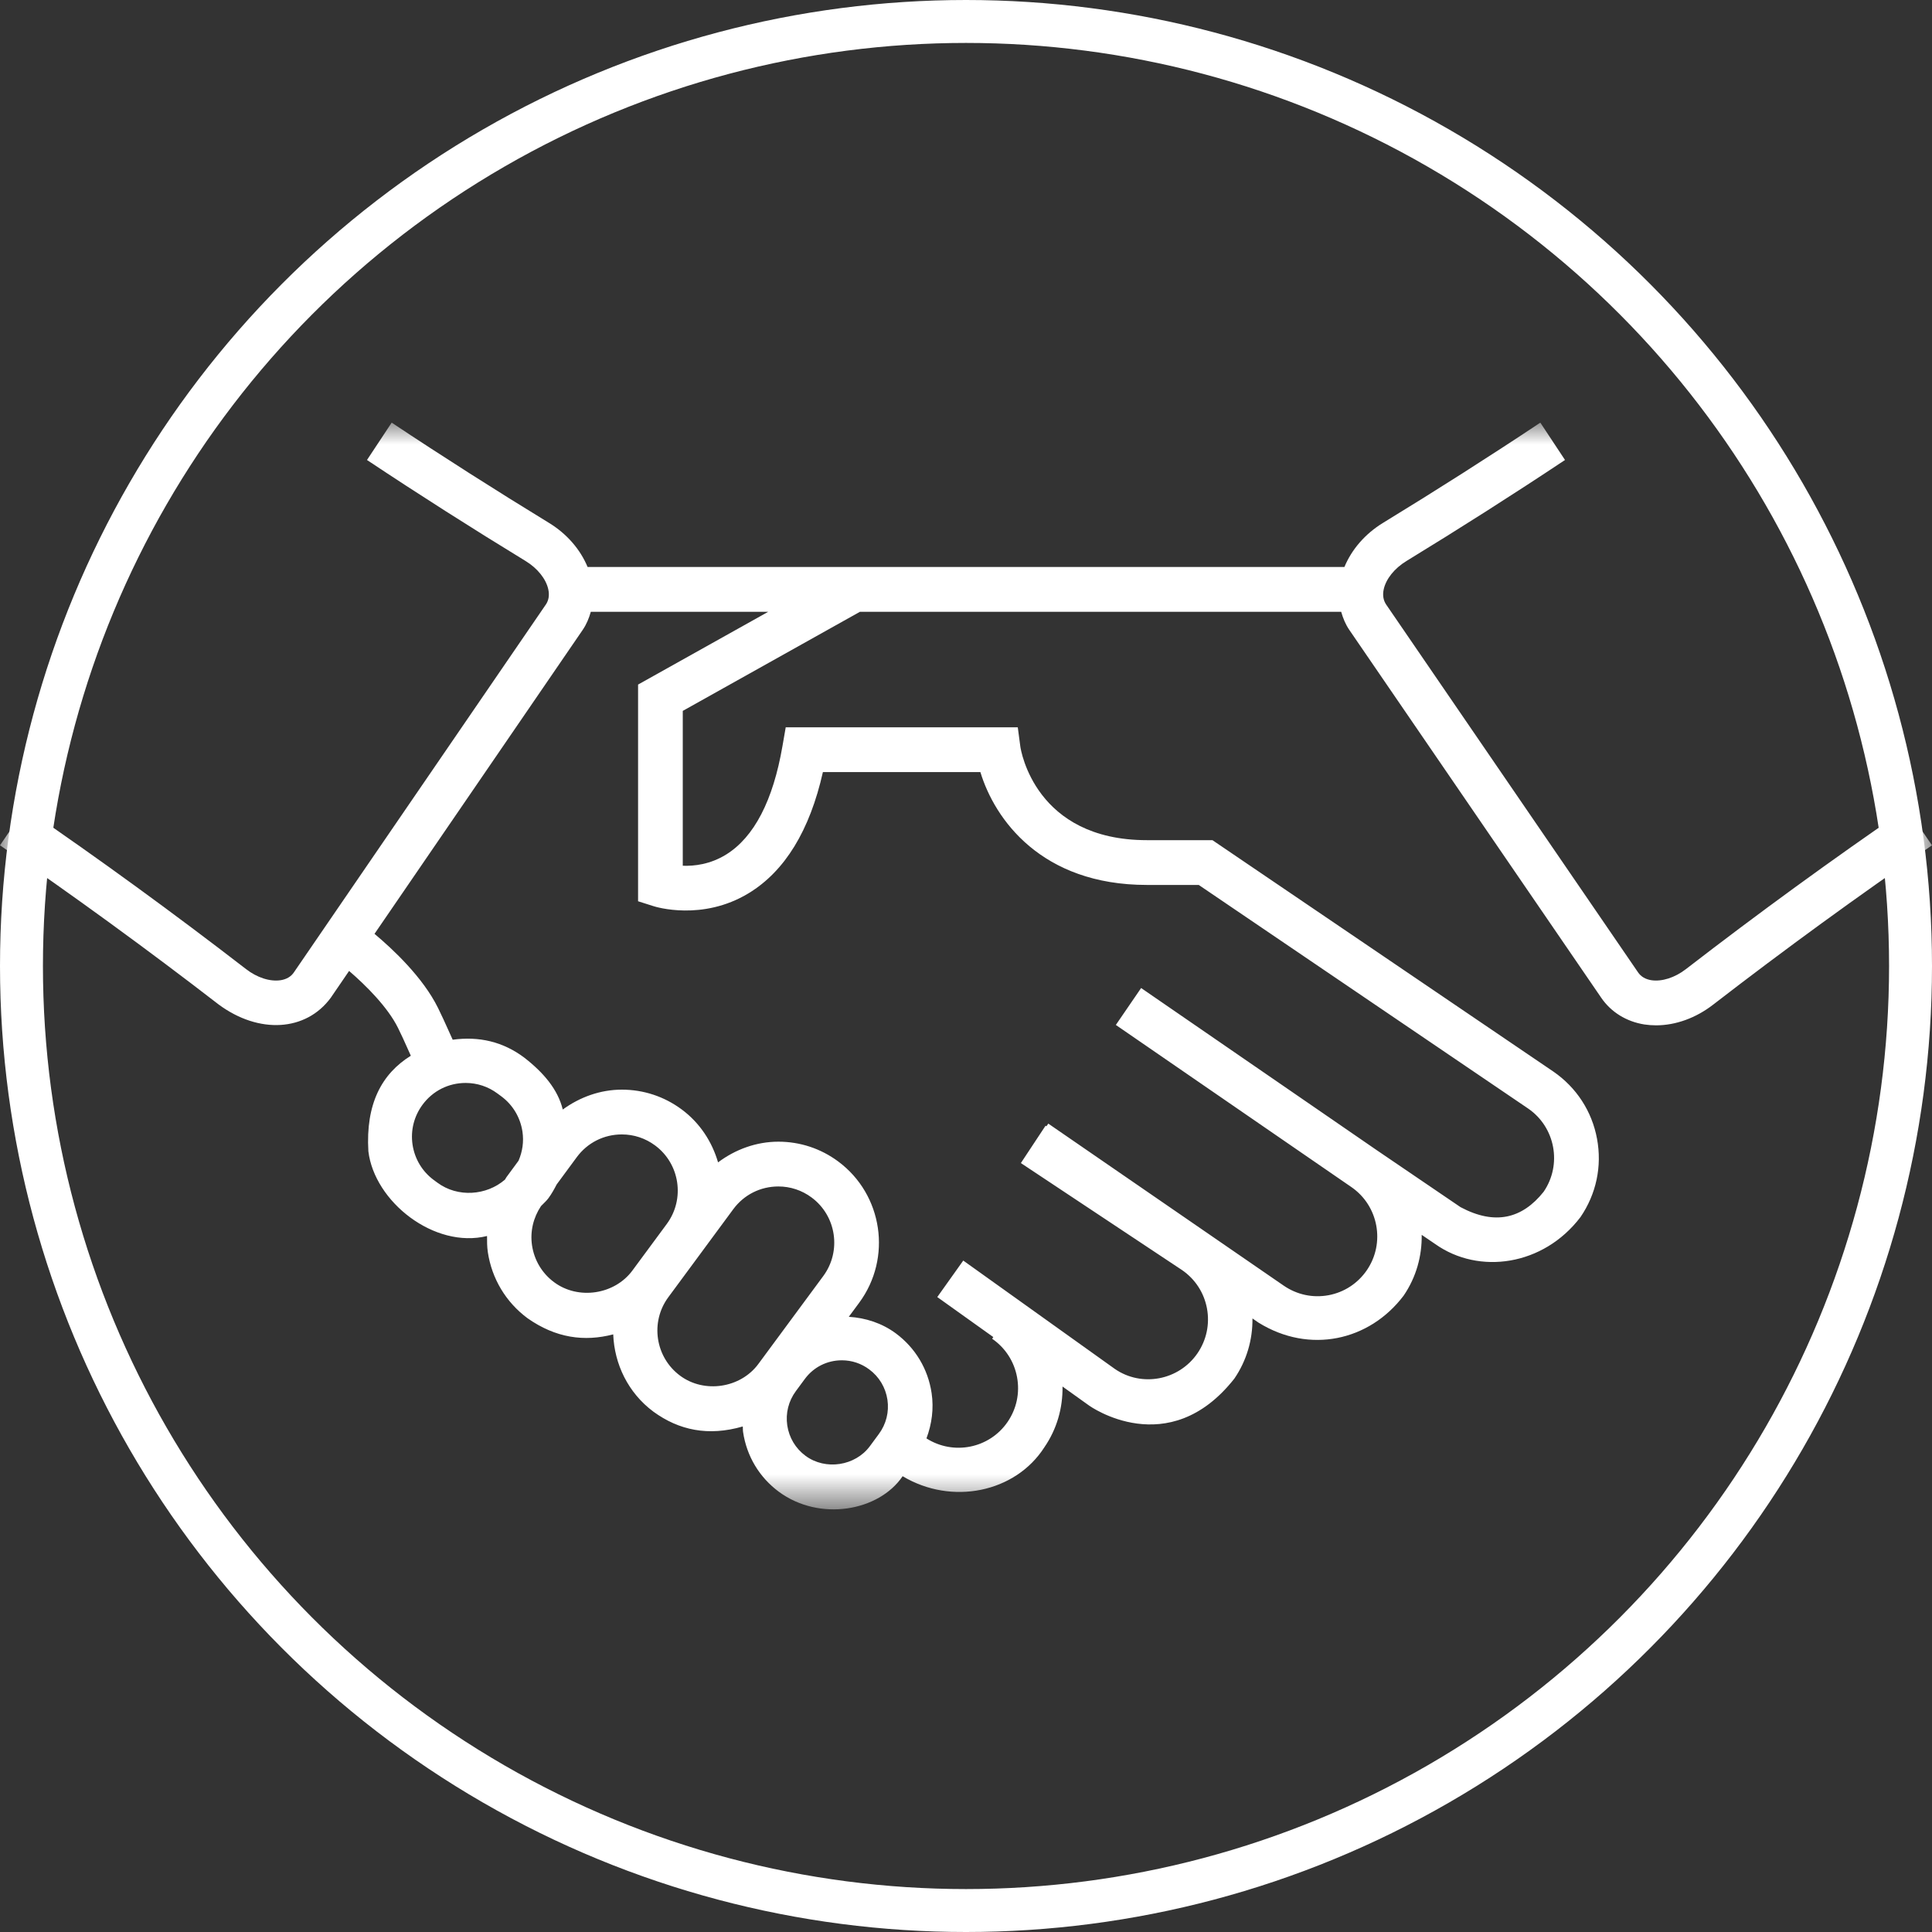<?xml version="1.0" encoding="UTF-8"?>
<svg width="45px" height="45px" viewBox="0 0 45 45" version="1.1" xmlns="http://www.w3.org/2000/svg" xmlns:xlink="http://www.w3.org/1999/xlink">
    <rect x="0" y="0" width="45" height="45" fill="#333333" stroke="none"/>
    <title>icon/StrongCommitment</title>
    <defs>
        <polygon id="path-1" points="0 0 45 0 45 25.312 0 25.312"></polygon>
    </defs>
    <g id="UI-Design" stroke="none" stroke-width="1" fill="none" fill-rule="evenodd">
        <g id="GT-Program---mobile" transform="translate(-20, -2752)">
            <g id="Why-MTR" transform="translate(0, 2325)">
                <g id="icon/StrongCommitment" transform="translate(20, 427)">
                    <g id="Group-3" transform="translate(0, 9.844)">
                        <mask id="mask-2" fill="white">
                            <use xlink:href="#path-1"></use>
                        </mask>
                        <g id="Clip-2"></g>
                        <path d="M14.862,6.101 L14.862,11.148 L15.224,11.263 C15.27,11.278 16.36,11.616 17.439,10.96 C18.281,10.448 18.861,9.5 19.167,8.139 L22.835,8.139 C23.168,9.238 24.254,10.768 26.713,10.768 L27.921,10.768 L35.595,15.977 C36.227,16.412 36.388,17.281 35.954,17.915 C35.457,18.539 34.825,18.702 34.019,18.273 L32.063,16.943 L32.063,16.943 L26.579,13.169 L25.99,14.029 L31.476,17.805 C32.108,18.24 32.269,19.109 31.836,19.742 C31.625,20.049 31.309,20.256 30.944,20.324 C30.577,20.392 30.209,20.312 29.903,20.103 L24.417,16.327 L24.373,16.39 L24.353,16.376 L23.778,17.246 L27.533,19.739 C27.839,19.95 28.045,20.267 28.113,20.633 C28.18,20.999 28.102,21.369 27.892,21.676 C27.458,22.309 26.592,22.472 25.967,22.041 L22.436,19.517 L21.831,20.367 L23.136,21.299 L23.109,21.338 C23.415,21.549 23.621,21.866 23.689,22.232 C23.757,22.598 23.679,22.968 23.469,23.275 C23.044,23.895 22.207,24.059 21.579,23.659 C21.704,23.325 21.753,22.966 21.699,22.604 C21.616,22.044 21.32,21.55 20.866,21.213 C20.543,20.974 20.16,20.851 19.77,20.827 L20.013,20.498 C20.782,19.456 20.563,17.981 19.524,17.209 C19.117,16.907 18.634,16.748 18.13,16.748 C17.617,16.748 17.127,16.928 16.725,17.23 C16.586,16.754 16.306,16.314 15.878,15.997 C15.471,15.695 14.989,15.536 14.484,15.536 C13.983,15.536 13.506,15.709 13.108,15.999 C12.994,15.533 12.662,15.139 12.207,14.787 C11.716,14.42 11.16,14.289 10.544,14.373 C10.502,14.282 10.464,14.199 10.429,14.119 C10.363,13.972 10.298,13.827 10.202,13.632 C9.849,12.918 9.153,12.267 8.723,11.907 L13.571,4.829 C13.66,4.699 13.719,4.555 13.761,4.406 L17.893,4.406 L14.862,6.101 Z M20.47,23.557 L20.262,23.839 C19.921,24.302 19.226,24.409 18.761,24.064 C18.53,23.893 18.38,23.642 18.337,23.357 C18.295,23.073 18.366,22.789 18.537,22.558 L18.745,22.276 C18.949,21.999 19.264,21.84 19.609,21.84 C19.839,21.84 20.06,21.913 20.246,22.052 C20.477,22.223 20.627,22.474 20.67,22.758 C20.712,23.042 20.641,23.326 20.47,23.557 L20.47,23.557 Z M17.664,21.925 C17.249,22.488 16.404,22.618 15.84,22.198 C15.262,21.769 15.139,20.949 15.567,20.37 L16.368,19.285 C16.368,19.285 16.369,19.284 16.369,19.283 L17.079,18.321 C17.328,17.984 17.711,17.791 18.13,17.791 C18.41,17.791 18.678,17.88 18.904,18.048 C19.482,18.477 19.604,19.297 19.176,19.877 L17.664,21.925 Z M14.73,19.749 C14.315,20.311 13.47,20.44 12.906,20.021 C12.626,19.814 12.444,19.509 12.392,19.164 C12.344,18.84 12.421,18.518 12.601,18.248 C12.659,18.186 12.724,18.133 12.774,18.064 C12.849,17.963 12.909,17.854 12.966,17.744 L13.434,17.109 C13.683,16.772 14.065,16.579 14.484,16.579 C14.765,16.579 15.032,16.668 15.259,16.836 C15.836,17.264 15.959,18.084 15.531,18.664 L14.73,19.749 Z M12.078,17.191 L11.798,17.572 C11.784,17.591 11.775,17.612 11.762,17.631 C11.333,18.004 10.661,18.053 10.19,17.704 L10.101,17.639 C9.833,17.439 9.659,17.148 9.609,16.817 C9.56,16.486 9.643,16.156 9.841,15.888 C10.079,15.565 10.445,15.38 10.846,15.38 C11.114,15.38 11.371,15.465 11.586,15.625 L11.677,15.692 C11.945,15.891 12.119,16.183 12.169,16.514 C12.204,16.747 12.169,16.98 12.078,17.191 L12.078,17.191 Z M44.413,8.984 C42.686,10.167 40.955,11.426 39.268,12.729 C39.01,12.929 38.707,13.024 38.463,12.987 C38.326,12.965 38.222,12.904 38.154,12.805 L32.287,4.238 C32.22,4.139 32.2,4.02 32.229,3.884 C32.282,3.64 32.48,3.393 32.759,3.223 C34.002,2.464 35.245,1.673 36.452,0.87 L35.877,0 C34.681,0.796 33.449,1.58 32.219,2.331 C31.795,2.589 31.483,2.955 31.314,3.362 L20.691,3.362 L19.758,3.362 L13.686,3.362 C13.517,2.955 13.205,2.589 12.782,2.332 C11.551,1.58 10.319,0.796 9.123,0 L8.548,0.87 C9.755,1.673 10.998,2.464 12.242,3.223 C12.52,3.393 12.718,3.64 12.771,3.884 C12.8,4.02 12.781,4.139 12.713,4.238 L6.845,12.805 C6.778,12.904 6.674,12.965 6.537,12.987 C6.291,13.024 5.989,12.929 5.731,12.728 C4.042,11.424 2.312,10.164 0.587,8.984 L0,9.845 C1.708,11.015 3.423,12.263 5.095,13.554 C6.031,14.246 7.127,14.181 7.704,13.396 L8.131,12.771 C8.519,13.105 9.029,13.611 9.269,14.095 C9.358,14.275 9.418,14.409 9.479,14.546 C9.507,14.61 9.538,14.676 9.569,14.746 C8.891,15.167 8.515,15.867 8.58,16.971 C8.721,18.149 10.119,19.247 11.344,18.945 C11.343,19.069 11.344,19.193 11.362,19.318 C11.455,19.939 11.783,20.486 12.287,20.86 C12.944,21.322 13.611,21.412 14.283,21.236 C14.31,21.924 14.626,22.596 15.22,23.037 C15.814,23.47 16.498,23.614 17.301,23.381 C17.305,23.425 17.301,23.468 17.308,23.512 C17.391,24.072 17.687,24.566 18.141,24.902 C19.09,25.602 20.472,25.357 21.024,24.54 C22.168,25.225 23.649,24.922 24.326,23.865 C24.615,23.444 24.756,22.953 24.748,22.451 L25.37,22.896 C25.37,22.896 27.213,24.219 28.75,22.267 C29.036,21.849 29.178,21.362 29.172,20.865 L29.314,20.963 C30.498,21.697 31.895,21.391 32.694,20.333 C32.989,19.901 33.122,19.406 33.114,18.918 L33.433,19.135 C34.446,19.851 35.946,19.643 36.812,18.505 C37.18,17.968 37.317,17.321 37.198,16.681 C37.08,16.041 36.719,15.486 36.181,15.115 L28.24,9.725 L26.713,9.725 C24.113,9.725 23.779,7.634 23.766,7.548 L23.706,7.096 L18.301,7.096 L18.226,7.529 C18.007,8.803 17.565,9.655 16.913,10.06 C16.542,10.29 16.167,10.331 15.903,10.321 L15.903,6.714 L20.029,4.406 L20.691,4.406 L31.239,4.406 C31.281,4.555 31.34,4.699 31.429,4.829 L37.296,13.396 C37.525,13.731 37.883,13.952 38.302,14.018 C38.391,14.031 38.482,14.038 38.573,14.038 C39.027,14.038 39.499,13.869 39.904,13.555 C41.574,12.265 43.289,11.017 45,9.845 L44.413,8.984 Z" id="Fill-1" fill="#FFFFFF" mask="url(#mask-2)"></path>
                    </g>
                    <circle id="Oval" stroke="#FFFFFF" cx="22.5" cy="22.5" r="22"></circle>
                </g>
            </g>
        </g>
    </g>
</svg>